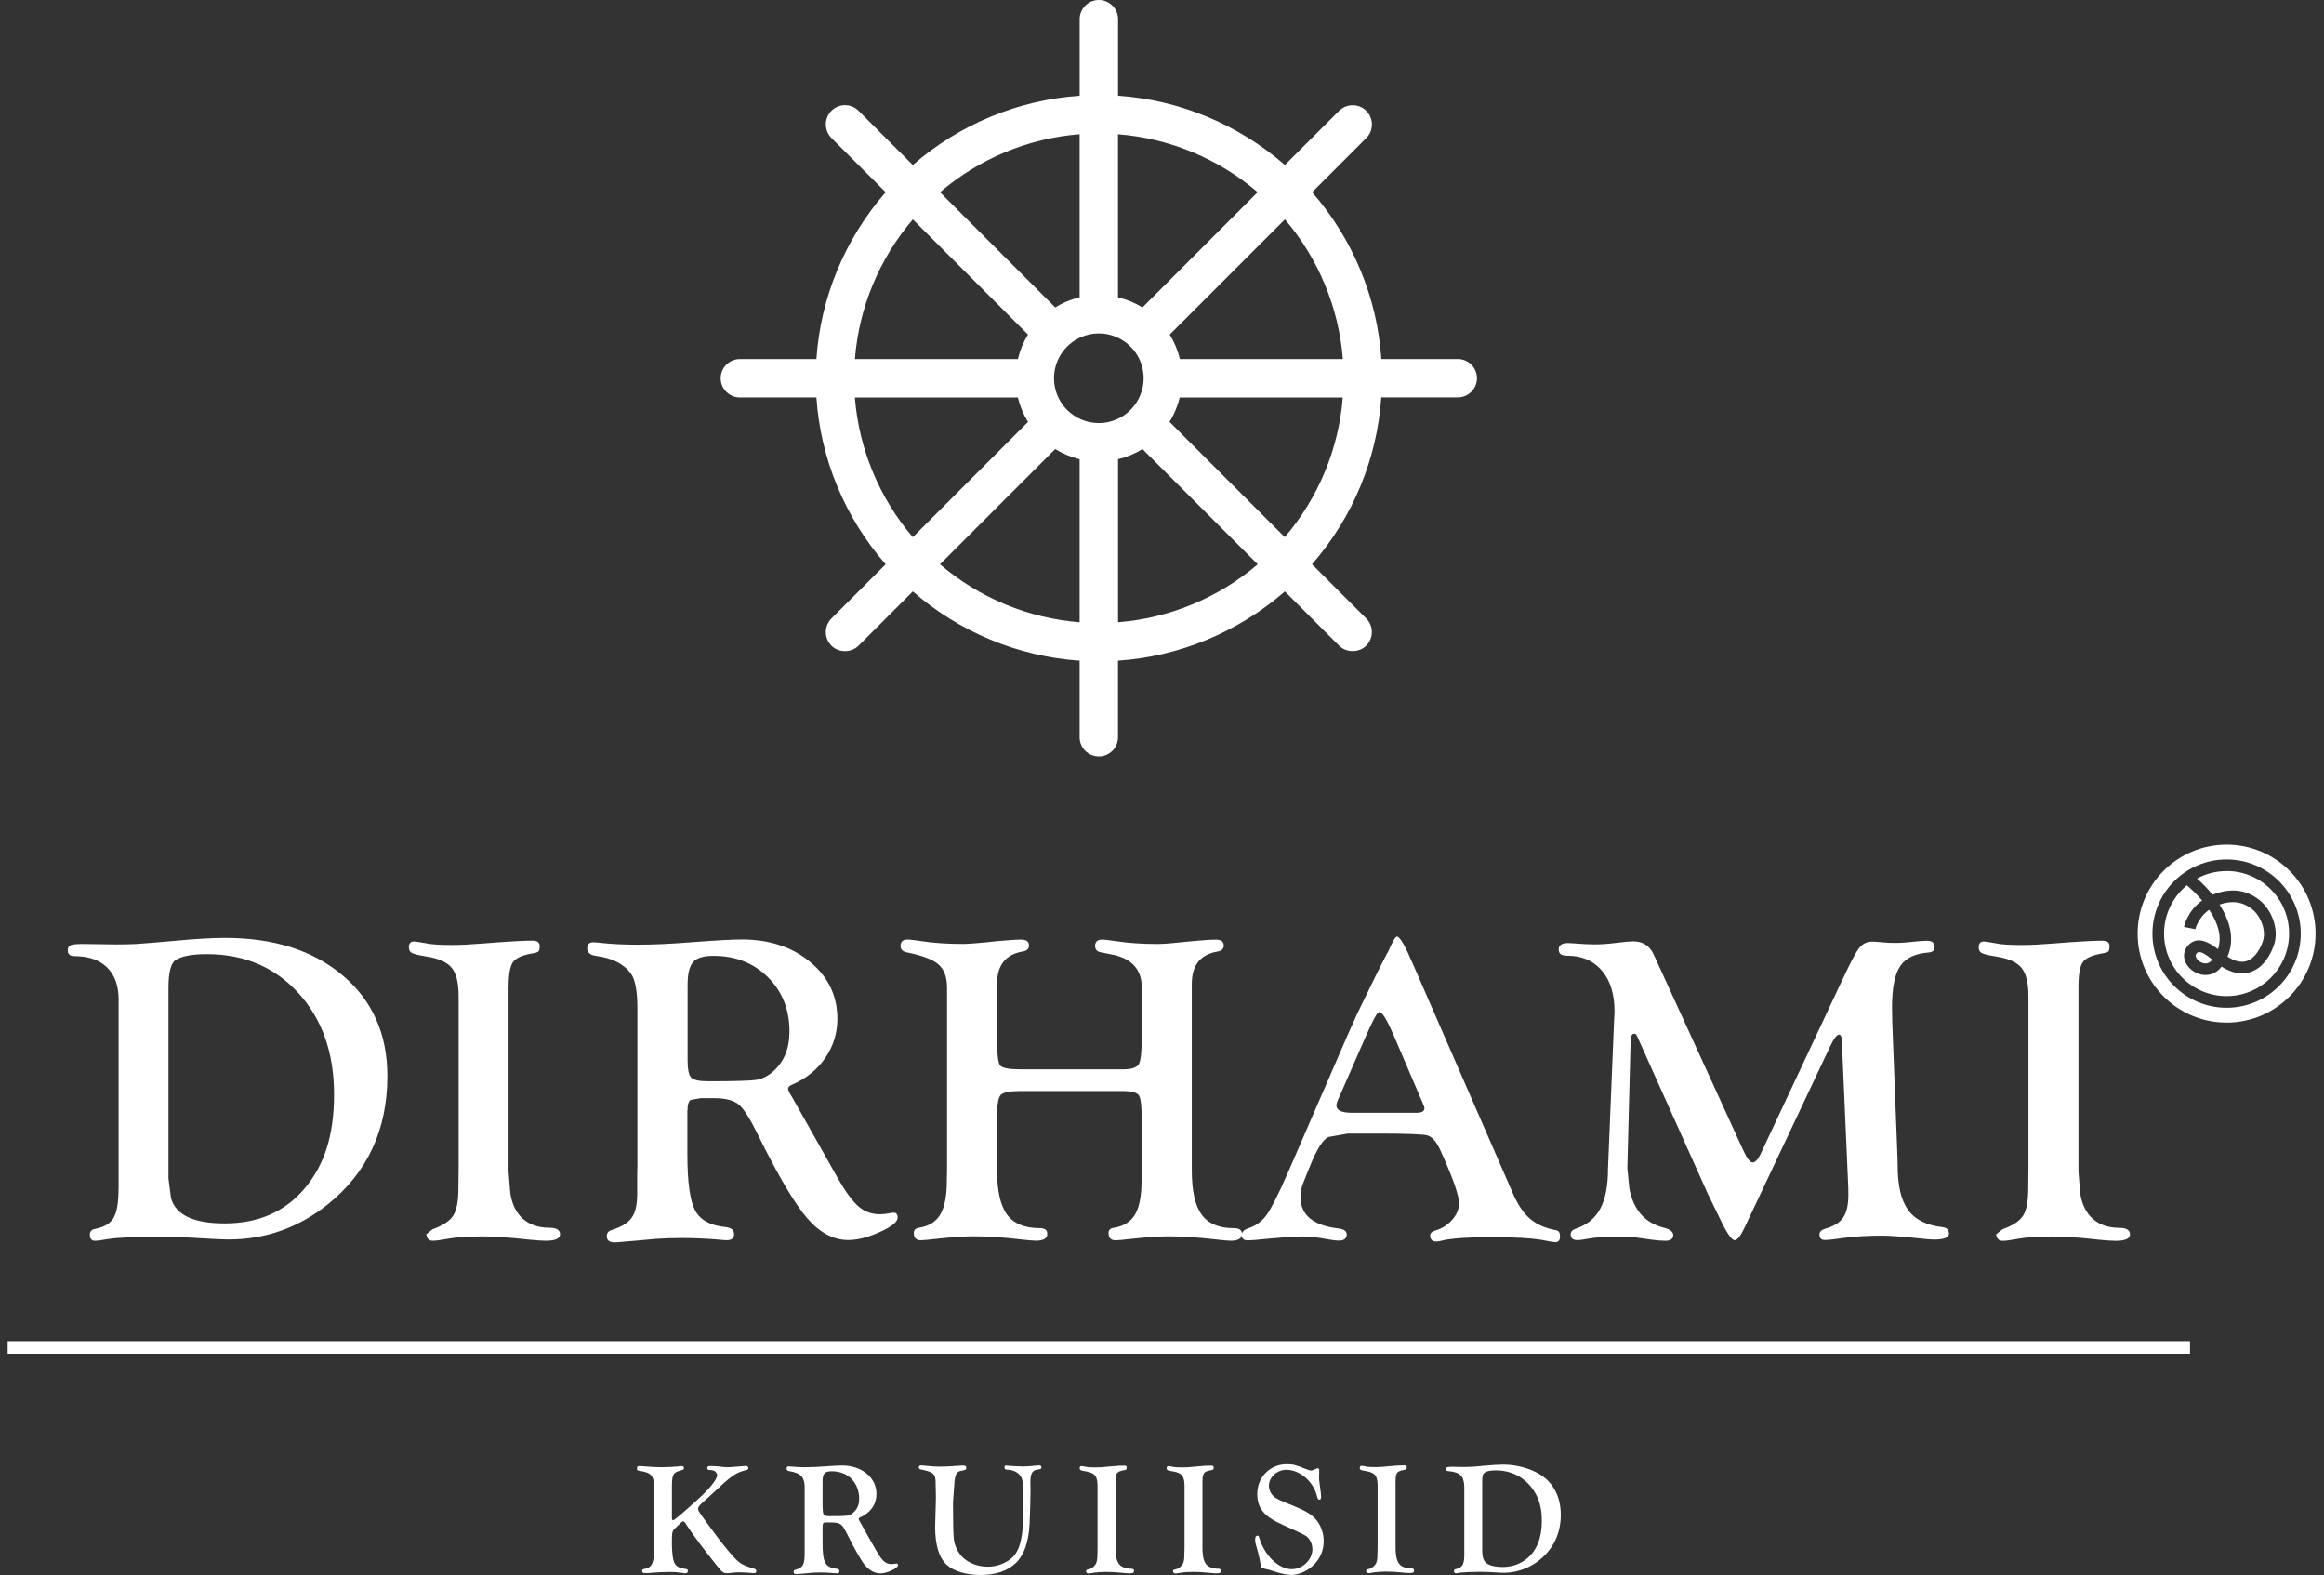 <svg width="183" height="124" viewBox="0 0 183 124" fill="none" xmlns="http://www.w3.org/2000/svg">
<rect x="0" y="0" width="183" height="124" fill="#333333" stroke="none"/>
<g clip-path="url(#clip0_23_2551)">
<path d="M9.334 93.585C9.334 94.668 9.206 95.43 8.948 95.875C8.693 96.32 8.21 96.61 7.503 96.748C7.216 96.806 7.075 96.951 7.075 97.183C7.075 97.52 7.206 97.689 7.468 97.689C7.651 97.689 8.003 97.645 8.53 97.552C9.203 97.438 10.555 97.379 12.586 97.379C13.452 97.379 14.297 97.4 15.118 97.448C16.566 97.538 17.532 97.586 18.011 97.586C20.898 97.586 23.491 96.665 25.798 94.83C28.933 92.32 30.503 88.947 30.503 84.712C30.503 81.425 29.337 78.79 27.005 76.811C24.671 74.831 21.574 73.841 17.704 73.841C16.711 73.841 15.369 73.921 13.683 74.079C12.428 74.193 11.441 74.272 10.724 74.321C10.255 74.345 9.724 74.355 9.134 74.355L6.534 74.321C6.03 74.321 5.706 74.352 5.558 74.417C5.409 74.483 5.337 74.617 5.337 74.828C5.337 75.131 5.513 75.279 5.868 75.279C6.975 75.279 7.83 75.576 8.434 76.169C9.037 76.762 9.341 77.607 9.341 78.701V93.592L9.334 93.585ZM13.817 75.6C14.262 75.283 15.086 75.121 16.294 75.121C19.242 75.121 21.649 76.148 23.512 78.197C25.374 80.249 26.305 82.905 26.305 86.164C26.305 89.423 25.529 91.747 23.981 93.575C22.432 95.406 20.336 96.32 17.69 96.32C15.252 96.32 13.845 95.658 13.469 94.337L13.266 92.782V77.769C13.266 76.573 13.448 75.849 13.814 75.597L13.817 75.6ZM40.049 77.683C40.049 76.704 40.166 76.055 40.4 75.735C40.635 75.414 41.163 75.186 41.983 75.052C42.211 75.017 42.352 74.966 42.411 74.893C42.47 74.824 42.497 74.686 42.497 74.476C42.497 74.197 42.308 74.059 41.932 74.059C41.304 74.059 40.404 74.103 39.228 74.19L37.979 74.286C37.031 74.362 36.241 74.4 35.6 74.4C34.631 74.4 33.941 74.355 33.531 74.262C33.12 74.183 32.813 74.138 32.606 74.124C32.334 74.114 32.196 74.269 32.196 74.593C32.196 74.803 32.279 74.948 32.444 75.035C32.61 75.121 32.982 75.21 33.565 75.304C34.534 75.452 35.203 75.748 35.565 76.193C35.931 76.638 36.114 77.383 36.114 78.432V92.047L36.096 93.568C36.096 94.558 35.962 95.268 35.693 95.696C35.424 96.124 34.879 96.486 34.058 96.782L33.562 97.183L33.596 97.32C33.665 97.565 33.824 97.686 34.075 97.686C34.327 97.686 34.738 97.631 35.307 97.524C35.969 97.403 36.869 97.345 38.01 97.345C38.935 97.345 40.138 97.431 41.621 97.596C42.215 97.655 42.67 97.686 42.99 97.686C43.732 97.686 44.101 97.517 44.101 97.183C44.101 96.848 43.822 96.662 43.263 96.662C42.408 96.662 41.714 96.427 41.183 95.962C40.652 95.493 40.318 94.82 40.183 93.944L40.045 92.234V77.683H40.049ZM54.137 87.419C54.137 86.964 54.223 86.691 54.395 86.598L55.164 86.46H56.227C57.127 86.46 57.779 86.629 58.175 86.964C58.575 87.302 59.082 88.102 59.696 89.368C61.279 92.572 62.566 94.751 63.555 95.903C64.545 97.055 65.628 97.631 66.801 97.631C67.521 97.631 68.349 97.42 69.284 96.996C70.218 96.576 70.684 96.2 70.684 95.868C70.684 95.606 70.581 95.475 70.377 95.475C70.263 95.475 70.136 95.493 70.001 95.527C69.773 95.572 69.529 95.596 69.266 95.596C68.629 95.596 68.07 95.389 67.597 94.979C67.125 94.568 66.583 93.834 65.98 92.775L64.218 89.647L62.693 86.947C62.486 86.571 62.334 86.302 62.231 86.143C62.128 85.984 62.072 85.846 62.059 85.733C62.048 85.595 62.155 85.481 62.383 85.391C63.49 84.912 64.359 84.208 64.99 83.284C65.625 82.36 65.938 81.332 65.938 80.201C65.938 78.407 65.225 76.921 63.8 75.738C62.376 74.555 60.579 73.965 58.41 73.965C57.679 73.965 56.351 74.038 54.423 74.186C52.781 74.314 51.385 74.376 50.229 74.376C49.181 74.376 48.215 74.331 47.336 74.238C47.05 74.203 46.846 74.186 46.718 74.186C46.398 74.186 46.239 74.348 46.239 74.672C46.239 74.997 46.474 75.193 46.939 75.262C48.205 75.421 49.119 75.883 49.678 76.645C50.019 77.111 50.191 78.028 50.191 79.394V91.754L50.174 92.42V94.041C50.174 94.872 50.026 95.489 49.729 95.893C49.433 96.296 48.898 96.617 48.122 96.858C47.895 96.927 47.781 97.089 47.781 97.345C47.781 97.658 47.988 97.814 48.398 97.814C48.522 97.814 48.746 97.796 49.064 97.765L50.212 97.669L51.65 97.538C52.243 97.496 52.923 97.472 53.685 97.472C54.596 97.472 55.544 97.513 56.523 97.593C56.865 97.627 57.099 97.645 57.223 97.645C57.61 97.645 57.806 97.483 57.806 97.158C57.806 96.834 57.568 96.648 57.089 96.6C55.913 96.486 55.127 96.044 54.727 95.275C54.327 94.506 54.127 93.04 54.127 90.875V87.409L54.137 87.419ZM54.575 75.742C54.868 75.417 55.403 75.255 56.178 75.255C57.917 75.255 59.348 75.817 60.476 76.942C61.6 78.066 62.166 79.487 62.166 81.211C62.166 82.536 61.748 83.574 60.914 84.326C60.489 84.712 60.038 84.943 59.551 85.019C59.065 85.091 57.806 85.129 55.772 85.129C55.061 85.129 54.613 85.032 54.426 84.839C54.237 84.646 54.144 84.184 54.144 83.453V77.531C54.144 76.666 54.289 76.069 54.582 75.745L54.575 75.742ZM89.687 86.25C89.835 86.484 89.907 87.157 89.907 88.274V92.03L89.89 92.954C89.89 94.141 89.721 95.02 89.386 95.603C89.049 96.182 88.493 96.537 87.717 96.662C87.431 96.696 87.29 96.838 87.29 97.079C87.29 97.462 87.472 97.651 87.838 97.651C88.021 97.651 88.459 97.614 89.156 97.531C90.332 97.403 91.276 97.341 91.997 97.341C93.115 97.341 94.353 97.42 95.712 97.582C96.305 97.651 96.705 97.686 96.908 97.686C97.501 97.686 97.798 97.507 97.798 97.148C97.798 96.844 97.588 96.696 97.163 96.696C95.987 96.696 95.142 96.341 94.625 95.63C94.104 94.92 93.846 93.754 93.846 92.137V77.463C93.846 75.993 94.518 75.145 95.867 74.917C96.198 74.859 96.363 74.704 96.363 74.448C96.363 74.134 96.156 73.979 95.746 73.979C95.336 73.979 94.701 74.021 93.88 74.1C92.511 74.248 91.611 74.321 91.176 74.321C89.935 74.321 88.845 74.248 87.907 74.103C87.359 74.021 86.983 73.976 86.779 73.976C86.414 73.976 86.231 74.145 86.231 74.479C86.231 74.759 86.39 74.928 86.71 74.983L87.497 75.138C89.104 75.435 89.911 76.314 89.911 77.773V81.453C89.911 82.718 89.835 83.491 89.68 83.77C89.525 84.05 89.1 84.191 88.404 84.191H80.413C79.478 84.191 78.927 84.091 78.761 83.891C78.595 83.691 78.513 83.011 78.513 81.849V77.459C78.513 75.99 79.185 75.141 80.53 74.914C80.861 74.855 81.027 74.7 81.027 74.445C81.027 74.131 80.82 73.976 80.409 73.976C79.999 73.976 79.365 74.017 78.544 74.097C77.164 74.245 76.261 74.317 75.84 74.317C74.598 74.317 73.512 74.245 72.588 74.1C72.039 74.017 71.663 73.972 71.46 73.972C71.094 73.972 70.912 74.141 70.912 74.476C70.912 74.741 71.07 74.91 71.391 74.979C72.612 75.221 73.446 75.535 73.898 75.928C74.35 76.321 74.574 76.935 74.574 77.766V92.027L74.557 92.951C74.557 94.137 74.388 95.02 74.053 95.6C73.715 96.182 73.16 96.534 72.384 96.658C72.098 96.693 71.957 96.834 71.957 97.076C71.957 97.458 72.139 97.648 72.505 97.648C72.688 97.648 73.126 97.61 73.822 97.527C74.998 97.4 75.94 97.338 76.647 97.338C77.775 97.338 79.013 97.417 80.361 97.579C80.965 97.648 81.372 97.683 81.575 97.683C82.168 97.683 82.465 97.503 82.465 97.144C82.465 96.841 82.272 96.693 81.882 96.693C80.685 96.693 79.823 96.338 79.299 95.627C78.775 94.917 78.513 93.751 78.513 92.133V87.881C78.513 86.981 78.606 86.426 78.795 86.215C78.985 86.005 79.482 85.898 80.292 85.898H88.404C89.111 85.898 89.538 86.015 89.687 86.25ZM110.941 75.172C110.496 74.214 110.183 73.734 110 73.734C109.872 73.734 109.627 74.169 109.262 75.035V74.983L108.441 76.59L106.851 79.853C106.703 80.173 106.441 80.76 106.065 81.611L101.392 92.375C100.661 94.037 100.112 95.13 99.74 95.648C99.371 96.165 98.874 96.524 98.26 96.717C97.939 96.834 97.781 97.007 97.781 97.241C97.781 97.52 97.939 97.658 98.26 97.658C98.478 97.658 99.033 97.614 99.922 97.52C101.123 97.407 101.992 97.348 102.53 97.348C103.123 97.348 103.799 97.424 104.554 97.572C104.934 97.641 105.223 97.676 105.43 97.676C105.816 97.676 106.023 97.524 106.047 97.224C106.058 96.945 105.847 96.779 105.413 96.72C103.406 96.493 102.402 95.662 102.402 94.227C102.402 93.841 102.481 93.458 102.64 93.082L103.168 91.768C103.702 90.457 104.182 89.709 104.602 89.516L106.137 89.243H108.458C110.71 89.243 112.021 89.292 112.39 89.388C112.759 89.485 113.097 89.864 113.404 90.526C114.393 92.696 114.887 94.099 114.887 94.737C114.887 95.192 114.707 95.627 114.349 96.037C113.99 96.448 113.535 96.734 112.99 96.893C112.738 96.975 112.614 97.096 112.614 97.258C112.614 97.586 112.773 97.748 113.093 97.748C113.217 97.748 113.366 97.724 113.538 97.676C114.249 97.496 115.583 97.407 117.549 97.407C119.515 97.407 120.919 97.503 121.798 97.696C122.084 97.751 122.301 97.786 122.45 97.8C122.712 97.81 122.843 97.658 122.843 97.348C122.843 97.058 122.743 96.896 122.536 96.858C121.701 96.71 121.025 96.413 120.498 95.969C119.974 95.524 119.518 94.851 119.129 93.951L111.341 76.083L110.931 75.176L110.941 75.172ZM112.079 86.964C112.138 87.102 112.166 87.198 112.166 87.254C112.166 87.492 111.948 87.612 111.517 87.612H106.465C105.644 87.612 105.237 87.419 105.237 87.033C105.237 86.909 105.278 86.76 105.358 86.588L105.547 86.16L107.544 81.604L107.868 80.887C108.231 80.08 108.482 79.677 108.62 79.677C108.848 79.677 109.227 80.304 109.762 81.553L111.997 86.774L112.083 86.964H112.079ZM128.633 74.11C128.406 74.11 127.906 74.155 127.13 74.248C126.616 74.317 126.092 74.352 125.557 74.352C125.271 74.352 125.04 74.345 124.857 74.335L123.864 74.266C123.705 74.255 123.574 74.248 123.471 74.248C122.981 74.248 122.736 74.417 122.736 74.755C122.736 75.093 122.953 75.242 123.388 75.242C124.55 75.242 125.467 75.631 126.133 76.411C126.802 77.19 127.133 78.266 127.133 79.632L127.081 80.777L126.619 92.002C126.619 93.347 126.419 94.396 126.012 95.155C125.605 95.913 124.967 96.441 124.088 96.734C123.815 96.827 123.678 96.979 123.678 97.186C123.678 97.489 123.853 97.638 124.209 97.638C124.402 97.638 124.688 97.6 125.067 97.524C125.65 97.417 126.461 97.362 127.502 97.362C128.085 97.362 128.53 97.386 128.84 97.431L130.058 97.603C130.482 97.662 130.847 97.689 131.154 97.689C131.554 97.689 131.755 97.538 131.755 97.238C131.755 96.972 131.496 96.775 130.985 96.648C129.516 96.272 128.62 95.244 128.299 93.568L128.144 91.961L128.161 91.275L128.382 82.636L128.399 82.087C128.399 81.618 128.489 81.387 128.671 81.387C128.761 81.387 128.83 81.428 128.875 81.508L128.995 81.766L134.476 93.982L135.345 95.762C135.934 97.027 136.352 97.655 136.6 97.645C136.814 97.634 137.086 97.276 137.417 96.565L137.655 96.051L144.104 82.398C144.401 81.77 144.636 81.456 144.808 81.456C144.946 81.456 145.018 81.611 145.032 81.918L145.529 93.268C145.539 93.427 145.546 93.696 145.546 94.072C145.546 94.858 145.412 95.451 145.143 95.851C144.874 96.251 144.415 96.541 143.767 96.724C143.435 96.817 143.27 96.972 143.27 97.193C143.27 97.483 143.411 97.627 143.698 97.627C143.984 97.627 144.487 97.569 145.239 97.458C146.039 97.345 147.039 97.286 148.24 97.286C148.822 97.286 149.809 97.358 151.205 97.507C151.709 97.565 152.075 97.593 152.302 97.593C153.078 97.593 153.468 97.434 153.468 97.124C153.468 96.834 153.306 96.665 152.988 96.617C151.723 96.479 150.812 96.034 150.261 95.275C149.705 94.517 149.429 93.354 149.429 91.782L149.412 91.082L149.002 80.456L148.984 79.294C148.984 77.78 149.198 76.704 149.626 76.066C150.054 75.428 150.802 75.069 151.875 74.99C152.181 74.966 152.337 74.821 152.337 74.555C152.337 74.231 152.137 74.066 151.737 74.066C151.564 74.066 151.302 74.083 150.947 74.117C150.261 74.197 149.685 74.238 149.216 74.238C148.86 74.238 148.519 74.221 148.188 74.186C147.843 74.152 147.591 74.134 147.433 74.134C147.008 74.134 146.667 74.3 146.405 74.631C146.143 74.962 145.708 75.779 145.101 77.08L138.652 90.82C138.435 91.275 138.224 91.509 138.021 91.52C137.817 91.533 137.559 91.202 137.252 90.526L130.241 75.197C129.923 74.479 129.385 74.117 128.633 74.117" fill="white"/>
<path d="M163.666 77.683C163.666 76.704 163.783 76.052 164.018 75.735C164.252 75.417 164.78 75.186 165.601 75.052C165.828 75.017 165.97 74.966 166.028 74.897C166.083 74.828 166.111 74.686 166.111 74.479C166.111 74.2 165.921 74.062 165.545 74.062C164.918 74.062 164.018 74.107 162.842 74.193L161.593 74.29C160.645 74.365 159.855 74.403 159.213 74.403C158.244 74.403 157.555 74.359 157.144 74.266C156.734 74.186 156.427 74.141 156.22 74.127C155.948 74.117 155.81 74.272 155.81 74.597C155.81 74.803 155.892 74.952 156.058 75.038C156.223 75.124 156.596 75.214 157.179 75.307C158.148 75.455 158.817 75.752 159.179 76.197C159.545 76.642 159.727 77.387 159.727 78.435V92.051L159.71 93.572C159.71 94.561 159.576 95.272 159.31 95.7C159.041 96.127 158.496 96.489 157.675 96.786L157.179 97.186L157.213 97.327C157.282 97.572 157.441 97.693 157.693 97.693C157.944 97.693 158.355 97.638 158.924 97.531C159.586 97.41 160.486 97.352 161.628 97.352C162.552 97.352 163.756 97.434 165.238 97.603C165.832 97.662 166.287 97.693 166.608 97.693C167.349 97.693 167.722 97.524 167.722 97.189C167.722 96.855 167.442 96.669 166.884 96.669C166.028 96.669 165.335 96.434 164.804 95.969C164.273 95.499 163.938 94.83 163.804 93.951L163.666 92.24V77.69V77.683Z" fill="white"/>
<path d="M172.45 105.587H0.605V106.58H172.45V105.587Z" fill="white"/>
<path d="M52.909 119.468C52.909 119.62 52.947 119.696 52.999 119.696C53.075 119.696 53.553 119.302 54.434 118.513C55.341 117.706 55.679 117.368 56.006 116.965C56.334 116.561 56.472 116.309 56.472 116.133C56.472 116.009 56.348 115.83 56.196 115.782C56.12 115.757 56.058 115.744 55.882 115.73C55.744 115.73 55.693 115.678 55.693 115.568C55.693 115.468 55.768 115.416 55.944 115.416C56.058 115.416 56.272 115.43 56.434 115.44C56.875 115.492 57.189 115.516 57.251 115.516C57.394 115.516 57.834 115.486 58.572 115.426C58.624 115.413 58.686 115.413 58.71 115.413C58.848 115.413 58.924 115.475 58.924 115.588C58.924 115.689 58.862 115.74 58.648 115.764C57.907 115.964 57.555 116.216 56.13 117.565C55.817 117.854 55.603 118.054 55.489 118.144C55.086 118.496 54.972 118.634 54.972 118.785C54.972 118.937 54.972 118.937 55.689 119.93C56.962 121.693 57.855 122.762 58.293 123.065C58.52 123.217 58.959 123.393 59.4 123.517C59.514 123.541 59.552 123.593 59.552 123.693C59.552 123.807 59.5 123.855 59.362 123.855C59.324 123.855 59.248 123.855 59.186 123.841C58.81 123.817 58.417 123.79 58.203 123.79C58.051 123.79 57.889 123.803 57.751 123.814C57.5 123.852 57.31 123.866 57.248 123.866C57.02 123.866 56.882 123.79 56.682 123.552C56.606 123.452 56.531 123.352 56.444 123.262C55.513 122.103 54.558 120.834 54.065 120.065C53.927 119.837 53.865 119.775 53.789 119.775C53.729 119.775 53.515 119.96 53.147 120.331C52.934 120.544 52.909 120.644 52.909 121.362V121.627C52.947 123.062 53.099 123.365 53.827 123.503C54.103 123.528 54.165 123.555 54.165 123.679C54.165 123.803 54.103 123.869 53.965 123.869C53.903 123.869 53.737 123.855 53.575 123.817C53.337 123.779 53.071 123.765 52.733 123.765C52.32 123.765 51.778 123.79 51.426 123.817C51.075 123.855 51.037 123.855 50.799 123.855C50.623 123.855 50.561 123.803 50.561 123.679C50.561 123.59 50.599 123.552 50.723 123.528C51.313 123.438 51.502 123.086 51.502 122.041V117.109C51.516 116.202 51.275 115.926 50.371 115.802C50.195 115.778 50.157 115.751 50.157 115.613C50.157 115.475 50.209 115.423 50.333 115.423L50.637 115.437C51.178 115.488 51.657 115.513 52.095 115.513C52.533 115.513 53.102 115.488 53.403 115.451C53.516 115.437 53.641 115.426 53.692 115.426C53.806 115.426 53.854 115.478 53.854 115.588C53.854 115.664 53.816 115.702 53.703 115.74C52.961 115.93 52.909 116.044 52.909 117.237V119.465V119.468Z" fill="white"/>
<path d="M64.773 121.445C64.773 123.017 64.963 123.383 65.842 123.507C66.032 123.521 66.094 123.569 66.094 123.707C66.094 123.831 66.042 123.869 65.894 123.869L65.628 123.855C65.238 123.817 64.911 123.803 64.607 123.803C64.18 123.803 63.952 123.817 63.362 123.879C63.021 123.917 62.797 123.931 62.697 123.931C62.545 123.931 62.497 123.893 62.497 123.755C62.497 123.641 62.511 123.628 62.621 123.593C63.276 123.403 63.376 123.19 63.362 122.007V117.313C63.4 116.344 63.124 115.992 62.193 115.827C62.004 115.802 61.941 115.751 61.941 115.613C61.941 115.499 61.993 115.451 62.093 115.451C62.145 115.451 62.245 115.451 62.331 115.464C62.607 115.489 63.035 115.516 63.324 115.516C63.69 115.516 64.418 115.492 64.873 115.454C65.514 115.402 66.056 115.378 66.308 115.378C67.866 115.378 69.015 116.323 69.015 117.62C69.015 118.437 68.563 119.092 67.732 119.468C67.656 119.506 67.618 119.544 67.618 119.593C67.618 119.63 67.642 119.682 67.68 119.744C67.694 119.768 67.77 119.896 67.842 120.034C68.018 120.337 68.256 120.765 68.384 121.003L69.025 122.124C69.453 122.879 69.743 123.145 70.194 123.145C70.27 123.145 70.37 123.131 70.46 123.121C70.522 123.107 70.574 123.096 70.598 123.096C70.66 123.096 70.712 123.159 70.712 123.234C70.712 123.472 69.843 123.876 69.329 123.876C68.863 123.876 68.449 123.638 68.07 123.183C67.794 122.831 67.239 121.848 66.773 120.907C66.421 120.203 66.321 120.065 66.07 119.951C65.894 119.875 65.732 119.862 65.125 119.862C64.783 119.862 64.773 119.886 64.773 120.365V121.448V121.445ZM64.773 118.589C64.782 118.915 64.803 119.117 64.835 119.192C64.911 119.33 65.011 119.368 65.314 119.368C66.825 119.368 66.901 119.355 67.201 119.079C67.515 118.803 67.653 118.461 67.653 117.996C67.653 116.723 66.759 115.83 65.514 115.83C64.935 115.83 64.773 116.02 64.773 116.637V118.589Z" fill="white"/>
<path d="M73.674 116.789C73.688 116.057 73.512 115.895 72.591 115.706C72.416 115.682 72.353 115.644 72.353 115.53C72.353 115.416 72.405 115.368 72.543 115.368C72.595 115.368 72.719 115.381 72.819 115.392C73.447 115.454 73.636 115.468 74.026 115.468C74.416 115.468 74.857 115.444 75.347 115.406C75.561 115.392 75.699 115.381 75.775 115.381C76.026 115.381 76.088 115.419 76.088 115.571C76.088 115.699 76.051 115.709 75.813 115.771C75.499 115.823 75.437 115.861 75.309 116.037C75.247 116.137 75.185 116.375 75.157 116.702C75.119 117.268 75.082 117.771 75.043 118.275C75.057 121.282 75.068 121.344 75.333 121.938C75.737 122.817 76.668 123.348 77.813 123.348C78.379 123.348 79.02 123.148 79.486 122.807C80.165 122.327 80.455 121.548 80.555 119.961C80.579 119.434 80.593 118.954 80.593 118.189C80.593 117.233 80.569 116.792 80.493 116.502C80.379 116.037 79.913 115.723 79.334 115.709C79.158 115.709 79.096 115.657 79.096 115.533C79.096 115.433 79.134 115.395 79.196 115.381C79.234 115.381 79.285 115.381 79.348 115.395C79.448 115.409 80.341 115.457 80.582 115.457C80.772 115.457 81.248 115.419 81.638 115.381C81.7 115.368 81.775 115.368 81.827 115.368C81.941 115.368 82.003 115.419 82.003 115.53C82.003 115.64 81.989 115.657 81.613 115.719C81.272 115.771 81.134 116.071 81.134 116.702L81.148 117.306C81.148 117.823 81.11 119.206 81.072 119.986C80.996 121.434 80.63 122.451 79.979 123.069C79.337 123.686 78.392 124 77.223 124C76.054 124 75.095 123.696 74.554 123.207C73.936 122.641 73.636 121.634 73.636 120.199L73.698 117.909L73.674 116.789Z" fill="white"/>
<path d="M87.835 121.682C87.821 123.027 88.087 123.445 89.004 123.507C89.232 123.507 89.294 123.545 89.294 123.683C89.294 123.834 89.204 123.872 88.904 123.872C88.78 123.872 88.615 123.859 88.401 123.834C87.735 123.772 87.546 123.759 87.08 123.759C86.69 123.759 86.387 123.783 86.149 123.821C85.959 123.859 85.783 123.883 85.707 123.883C85.583 123.883 85.518 123.807 85.518 123.693C85.518 123.617 85.556 123.593 85.694 123.565C85.945 123.527 86.249 123.276 86.335 123.024C86.411 122.758 86.411 122.72 86.425 121.855V117.223C86.449 116.24 86.273 115.978 85.507 115.84C85.094 115.778 85.018 115.74 85.018 115.588C85.018 115.488 85.069 115.426 85.156 115.426C85.218 115.426 85.331 115.451 85.493 115.478C85.645 115.516 85.907 115.53 86.249 115.53C86.538 115.53 86.814 115.516 87.546 115.44C87.959 115.402 88.239 115.388 88.528 115.388C88.68 115.388 88.718 115.426 88.718 115.54C88.718 115.692 88.694 115.716 88.542 115.74C87.887 115.864 87.825 115.968 87.839 116.909V121.679L87.835 121.682Z" fill="white"/>
<path d="M94.684 121.682C94.67 123.027 94.936 123.445 95.853 123.507C96.081 123.507 96.143 123.545 96.143 123.683C96.143 123.834 96.053 123.872 95.753 123.872C95.629 123.872 95.463 123.859 95.249 123.834C94.584 123.772 94.394 123.759 93.929 123.759C93.539 123.759 93.235 123.783 92.997 123.821C92.808 123.859 92.632 123.883 92.556 123.883C92.432 123.883 92.366 123.807 92.366 123.693C92.366 123.617 92.404 123.593 92.542 123.565C92.794 123.527 93.097 123.276 93.184 123.024C93.26 122.758 93.26 122.72 93.273 121.855V117.223C93.297 116.24 93.122 115.978 92.356 115.84C91.942 115.778 91.866 115.74 91.866 115.588C91.866 115.488 91.918 115.426 92.004 115.426C92.066 115.426 92.18 115.451 92.342 115.478C92.494 115.516 92.756 115.53 93.097 115.53C93.387 115.53 93.663 115.516 94.394 115.44C94.808 115.402 95.087 115.388 95.377 115.388C95.529 115.388 95.567 115.426 95.567 115.54C95.567 115.692 95.543 115.716 95.391 115.74C94.736 115.864 94.674 115.968 94.687 116.909V121.679L94.684 121.682Z" fill="white"/>
<path d="M103.864 116.258C103.864 116.458 103.864 116.485 103.954 117.127C103.992 117.378 104.03 117.73 104.03 117.844C104.03 117.982 103.978 118.072 103.892 118.072C103.806 118.072 103.754 117.996 103.716 117.844C103.45 116.661 102.371 115.716 101.288 115.716C100.557 115.716 99.915 116.306 99.915 116.975C99.915 117.303 100.091 117.668 100.367 117.868C100.581 118.03 100.771 118.12 101.74 118.51C102.723 118.913 103.188 119.175 103.54 119.541C103.968 119.982 104.233 120.648 104.233 121.341C104.233 122.034 103.968 122.686 103.464 123.19C102.985 123.679 102.281 123.997 101.678 123.997C101.374 123.997 100.885 123.897 100.295 123.707C99.867 123.569 99.853 123.569 99.667 123.531C99.415 123.469 99.391 123.469 99.34 123.431C99.288 123.379 99.277 123.341 99.25 123.103C99.236 122.952 99.15 122.562 99.074 122.262C98.836 121.444 98.836 121.431 98.836 121.203C98.836 121.003 98.898 120.9 99.026 120.9C99.088 120.9 99.126 120.938 99.153 121.051C99.557 122.448 100.674 123.545 101.719 123.545C102.574 123.545 103.343 122.803 103.343 121.972C103.343 121.569 103.154 121.165 102.864 120.941C102.712 120.833 102.18 120.577 101.267 120.172C100.236 119.706 99.884 119.479 99.519 119.089C99.167 118.713 99.001 118.234 99.001 117.616C99.001 116.295 100.009 115.275 101.329 115.275C101.809 115.275 102.023 115.326 102.854 115.664C103.054 115.74 103.168 115.778 103.243 115.778C103.303 115.778 103.441 115.728 103.657 115.626C103.681 115.613 103.719 115.602 103.757 115.602C103.857 115.602 103.881 115.654 103.881 115.83L103.868 116.258H103.864Z" fill="white"/>
<path d="M109.89 121.658C109.876 123.003 110.142 123.421 111.059 123.483C111.287 123.483 111.349 123.521 111.349 123.659C111.349 123.81 111.259 123.848 110.959 123.848C110.835 123.848 110.669 123.834 110.455 123.81C109.79 123.748 109.6 123.734 109.135 123.734C108.745 123.734 108.441 123.759 108.203 123.796C108.014 123.834 107.838 123.859 107.762 123.859C107.638 123.859 107.572 123.783 107.572 123.669C107.572 123.593 107.61 123.569 107.748 123.541C108 123.503 108.303 123.252 108.39 123C108.466 122.734 108.466 122.696 108.479 121.831V117.199C108.504 116.216 108.328 115.954 107.562 115.816C107.148 115.754 107.072 115.716 107.072 115.564C107.072 115.464 107.124 115.402 107.21 115.402C107.272 115.402 107.386 115.426 107.548 115.454C107.7 115.492 107.962 115.506 108.303 115.506C108.593 115.506 108.869 115.492 109.6 115.416C110.014 115.378 110.293 115.364 110.583 115.364C110.735 115.364 110.773 115.402 110.773 115.516C110.773 115.668 110.749 115.692 110.597 115.716C109.942 115.84 109.88 115.944 109.893 116.885V121.655L109.89 121.658Z" fill="white"/>
<path d="M115.301 117.04C115.277 116.199 114.973 115.909 114.056 115.82C113.918 115.82 113.866 115.768 113.866 115.657C113.866 115.519 113.942 115.482 114.27 115.482H114.394C114.784 115.495 115.059 115.495 115.173 115.495C115.729 115.495 116.018 115.482 116.86 115.395C117.439 115.344 117.981 115.306 118.356 115.306C119.426 115.306 120.522 115.609 121.316 116.113C122.336 116.768 122.902 117.885 122.902 119.258C122.902 120.631 122.398 121.762 121.453 122.631C120.636 123.386 119.515 123.828 118.446 123.828C118.27 123.828 117.881 123.814 117.377 123.776C117.074 123.762 116.784 123.752 116.498 123.752C115.994 123.752 115.201 123.79 115.011 123.814C114.835 123.852 114.684 123.865 114.635 123.865C114.535 123.865 114.497 123.803 114.497 123.676C114.497 123.586 114.521 123.562 114.649 123.538C115.204 123.4 115.328 123.134 115.304 122.141V117.044L115.301 117.04ZM116.711 121.862C116.711 122.489 116.749 122.703 116.925 122.945C117.125 123.221 117.629 123.372 118.336 123.372C119.043 123.372 119.695 123.145 120.212 122.731C121.019 122.076 121.409 121.082 121.409 119.724C121.409 118.641 121.143 117.785 120.577 117.082C119.898 116.226 118.915 115.761 117.798 115.761C117.308 115.761 116.98 115.837 116.842 115.999C116.742 116.113 116.715 116.251 116.715 116.716V121.862H116.711Z" fill="white"/>
<path d="M114.798 28.27H108.773C108.448 23.434 106.524 18.803 103.32 15.133L107.59 10.864C108.176 10.274 108.176 9.312 107.586 8.722C106.996 8.139 106.038 8.139 105.448 8.722L101.178 12.992C97.505 9.788 92.877 7.863 88.039 7.539V1.511C88.039 0.676 87.359 0 86.528 0C85.697 0 85.017 0.679 85.017 1.511V7.539C80.179 7.867 75.547 9.788 71.878 12.992L67.608 8.722C67.018 8.132 66.06 8.132 65.47 8.722C64.884 9.308 64.88 10.27 65.47 10.864L69.74 15.133C66.532 18.806 64.611 23.434 64.287 28.27H58.259C57.424 28.27 56.748 28.949 56.748 29.78C56.748 30.611 57.428 31.291 58.259 31.291H64.287C64.611 36.129 66.536 40.761 69.74 44.427L65.47 48.696C64.88 49.286 64.88 50.245 65.47 50.831C66.032 51.404 67.032 51.411 67.608 50.831L71.878 46.562C75.547 49.766 80.175 51.687 85.014 52.014V58.043C85.014 58.877 85.694 59.553 86.525 59.553C87.356 59.553 88.035 58.874 88.035 58.043V52.014C92.87 51.687 97.502 49.766 101.175 46.562L105.444 50.831C106.014 51.4 107.01 51.404 107.583 50.831C108.172 50.242 108.172 49.283 107.583 48.693L103.313 44.423C106.517 40.754 108.441 36.126 108.766 31.287H114.791C115.625 31.287 116.301 30.608 116.301 29.777C116.301 28.945 115.622 28.266 114.791 28.266L114.798 28.27ZM92.105 26.345L101.178 17.271C103.82 20.361 105.424 24.231 105.741 28.27H92.905C92.746 27.587 92.477 26.942 92.108 26.345H92.105ZM88.039 36.153C88.718 35.995 89.363 35.726 89.963 35.353L99.037 44.427C95.947 47.069 92.077 48.672 88.039 48.99V36.157V36.153ZM85.014 36.153V48.99C80.976 48.676 77.109 47.072 74.016 44.427L83.09 35.353C83.686 35.722 84.338 35.991 85.014 36.153ZM85.014 23.407C84.331 23.565 83.686 23.834 83.09 24.203L74.019 15.133C77.113 12.488 80.979 10.884 85.014 10.567V23.403V23.407ZM83.5 31.598C83.321 31.294 83.186 30.973 83.103 30.639C83.034 30.359 82.996 30.07 82.996 29.78C82.996 29.49 83.031 29.201 83.103 28.921C83.186 28.587 83.321 28.266 83.497 27.966C83.797 27.469 84.217 27.049 84.714 26.752C85.011 26.576 85.331 26.442 85.666 26.359C86.231 26.217 86.821 26.217 87.383 26.359C87.718 26.445 88.039 26.576 88.335 26.752C88.832 27.052 89.253 27.473 89.553 27.969C89.732 28.266 89.863 28.587 89.946 28.921C90.015 29.204 90.053 29.494 90.053 29.78C90.053 30.066 90.018 30.356 89.946 30.639C89.86 30.973 89.728 31.294 89.549 31.591C89.253 32.084 88.835 32.505 88.339 32.805C88.039 32.984 87.714 33.118 87.383 33.201C86.821 33.343 86.235 33.343 85.666 33.201C85.331 33.118 85.011 32.984 84.714 32.808C84.217 32.508 83.797 32.087 83.5 31.598ZM88.035 23.407V10.57C92.074 10.884 95.943 12.488 99.033 15.133L89.96 24.207C89.363 23.838 88.718 23.569 88.035 23.41V23.407ZM67.319 28.27C67.632 24.231 69.236 20.361 71.881 17.271L80.951 26.345C80.579 26.942 80.313 27.587 80.151 28.27H67.319ZM80.151 31.294C80.313 31.973 80.582 32.625 80.951 33.218L71.878 42.292C69.236 39.202 67.632 35.336 67.315 31.294H80.148H80.151ZM105.734 31.294C105.42 35.329 103.813 39.195 101.168 42.289L92.094 33.215C92.463 32.622 92.732 31.97 92.894 31.294H105.731H105.734Z" fill="white"/>
<path d="M172.977 75.045C172.891 75.138 172.874 75.228 172.912 75.345C172.984 75.549 173.239 75.79 173.553 75.838C173.808 75.88 174.029 75.783 174.208 75.549C173.75 75.18 173.408 74.959 173.181 74.959C173.098 74.959 173.032 74.986 172.977 75.045Z" fill="white"/>
<path d="M175.33 68.579C174.485 68.579 173.692 68.792 172.999 69.168C173.402 69.523 173.833 69.955 174.226 70.444C174.295 70.417 174.364 70.389 174.437 70.365C175.754 69.899 176.93 70.072 177.93 70.872C178.841 71.6 179.507 73.131 179.048 74.428C178.824 75.062 178.289 76.176 177.206 76.531C176.51 76.762 175.747 76.618 174.94 76.104C174.558 76.604 174.002 76.835 173.413 76.742C172.802 76.645 172.24 76.193 172.05 75.645C171.899 75.207 171.995 74.762 172.309 74.424C173.044 73.631 174.002 74.224 174.651 74.731C174.958 73.814 174.727 72.772 173.954 71.627C173.064 72.262 172.875 73.145 172.871 73.155L171.974 72.976C171.988 72.914 172.237 71.734 173.399 70.896C172.933 70.348 172.468 69.924 172.202 69.699C171.105 70.603 170.405 71.972 170.405 73.5C170.405 76.214 172.612 78.425 175.327 78.425C178.041 78.425 180.251 76.218 180.251 73.5C180.251 70.782 178.044 68.575 175.327 68.575L175.33 68.579Z" fill="white"/>
<path d="M176.916 75.662C177.651 75.421 178.044 74.507 178.178 74.124C178.485 73.248 177.999 72.107 177.351 71.586C176.613 70.996 175.768 70.872 174.774 71.213C175.564 72.451 176.013 73.917 175.399 75.317C175.975 75.686 176.482 75.804 176.913 75.662H176.916Z" fill="white"/>
<path d="M175.33 66.499C171.46 66.499 168.325 69.634 168.325 73.503C168.325 77.373 171.46 80.508 175.33 80.508C179.199 80.508 182.334 77.373 182.334 73.503C182.334 69.634 179.199 66.499 175.33 66.499ZM175.33 79.342C172.112 79.342 169.491 76.725 169.491 73.503C169.491 70.282 172.108 67.665 175.33 67.665C178.551 67.665 181.168 70.282 181.168 73.503C181.168 76.725 178.551 79.342 175.33 79.342Z" fill="white"/>
</g>
<defs>
<clipPath id="clip0_23_2551">
<rect width="181.729" height="124" fill="white" transform="translate(0.605)"/>
</clipPath>
</defs>
</svg>

